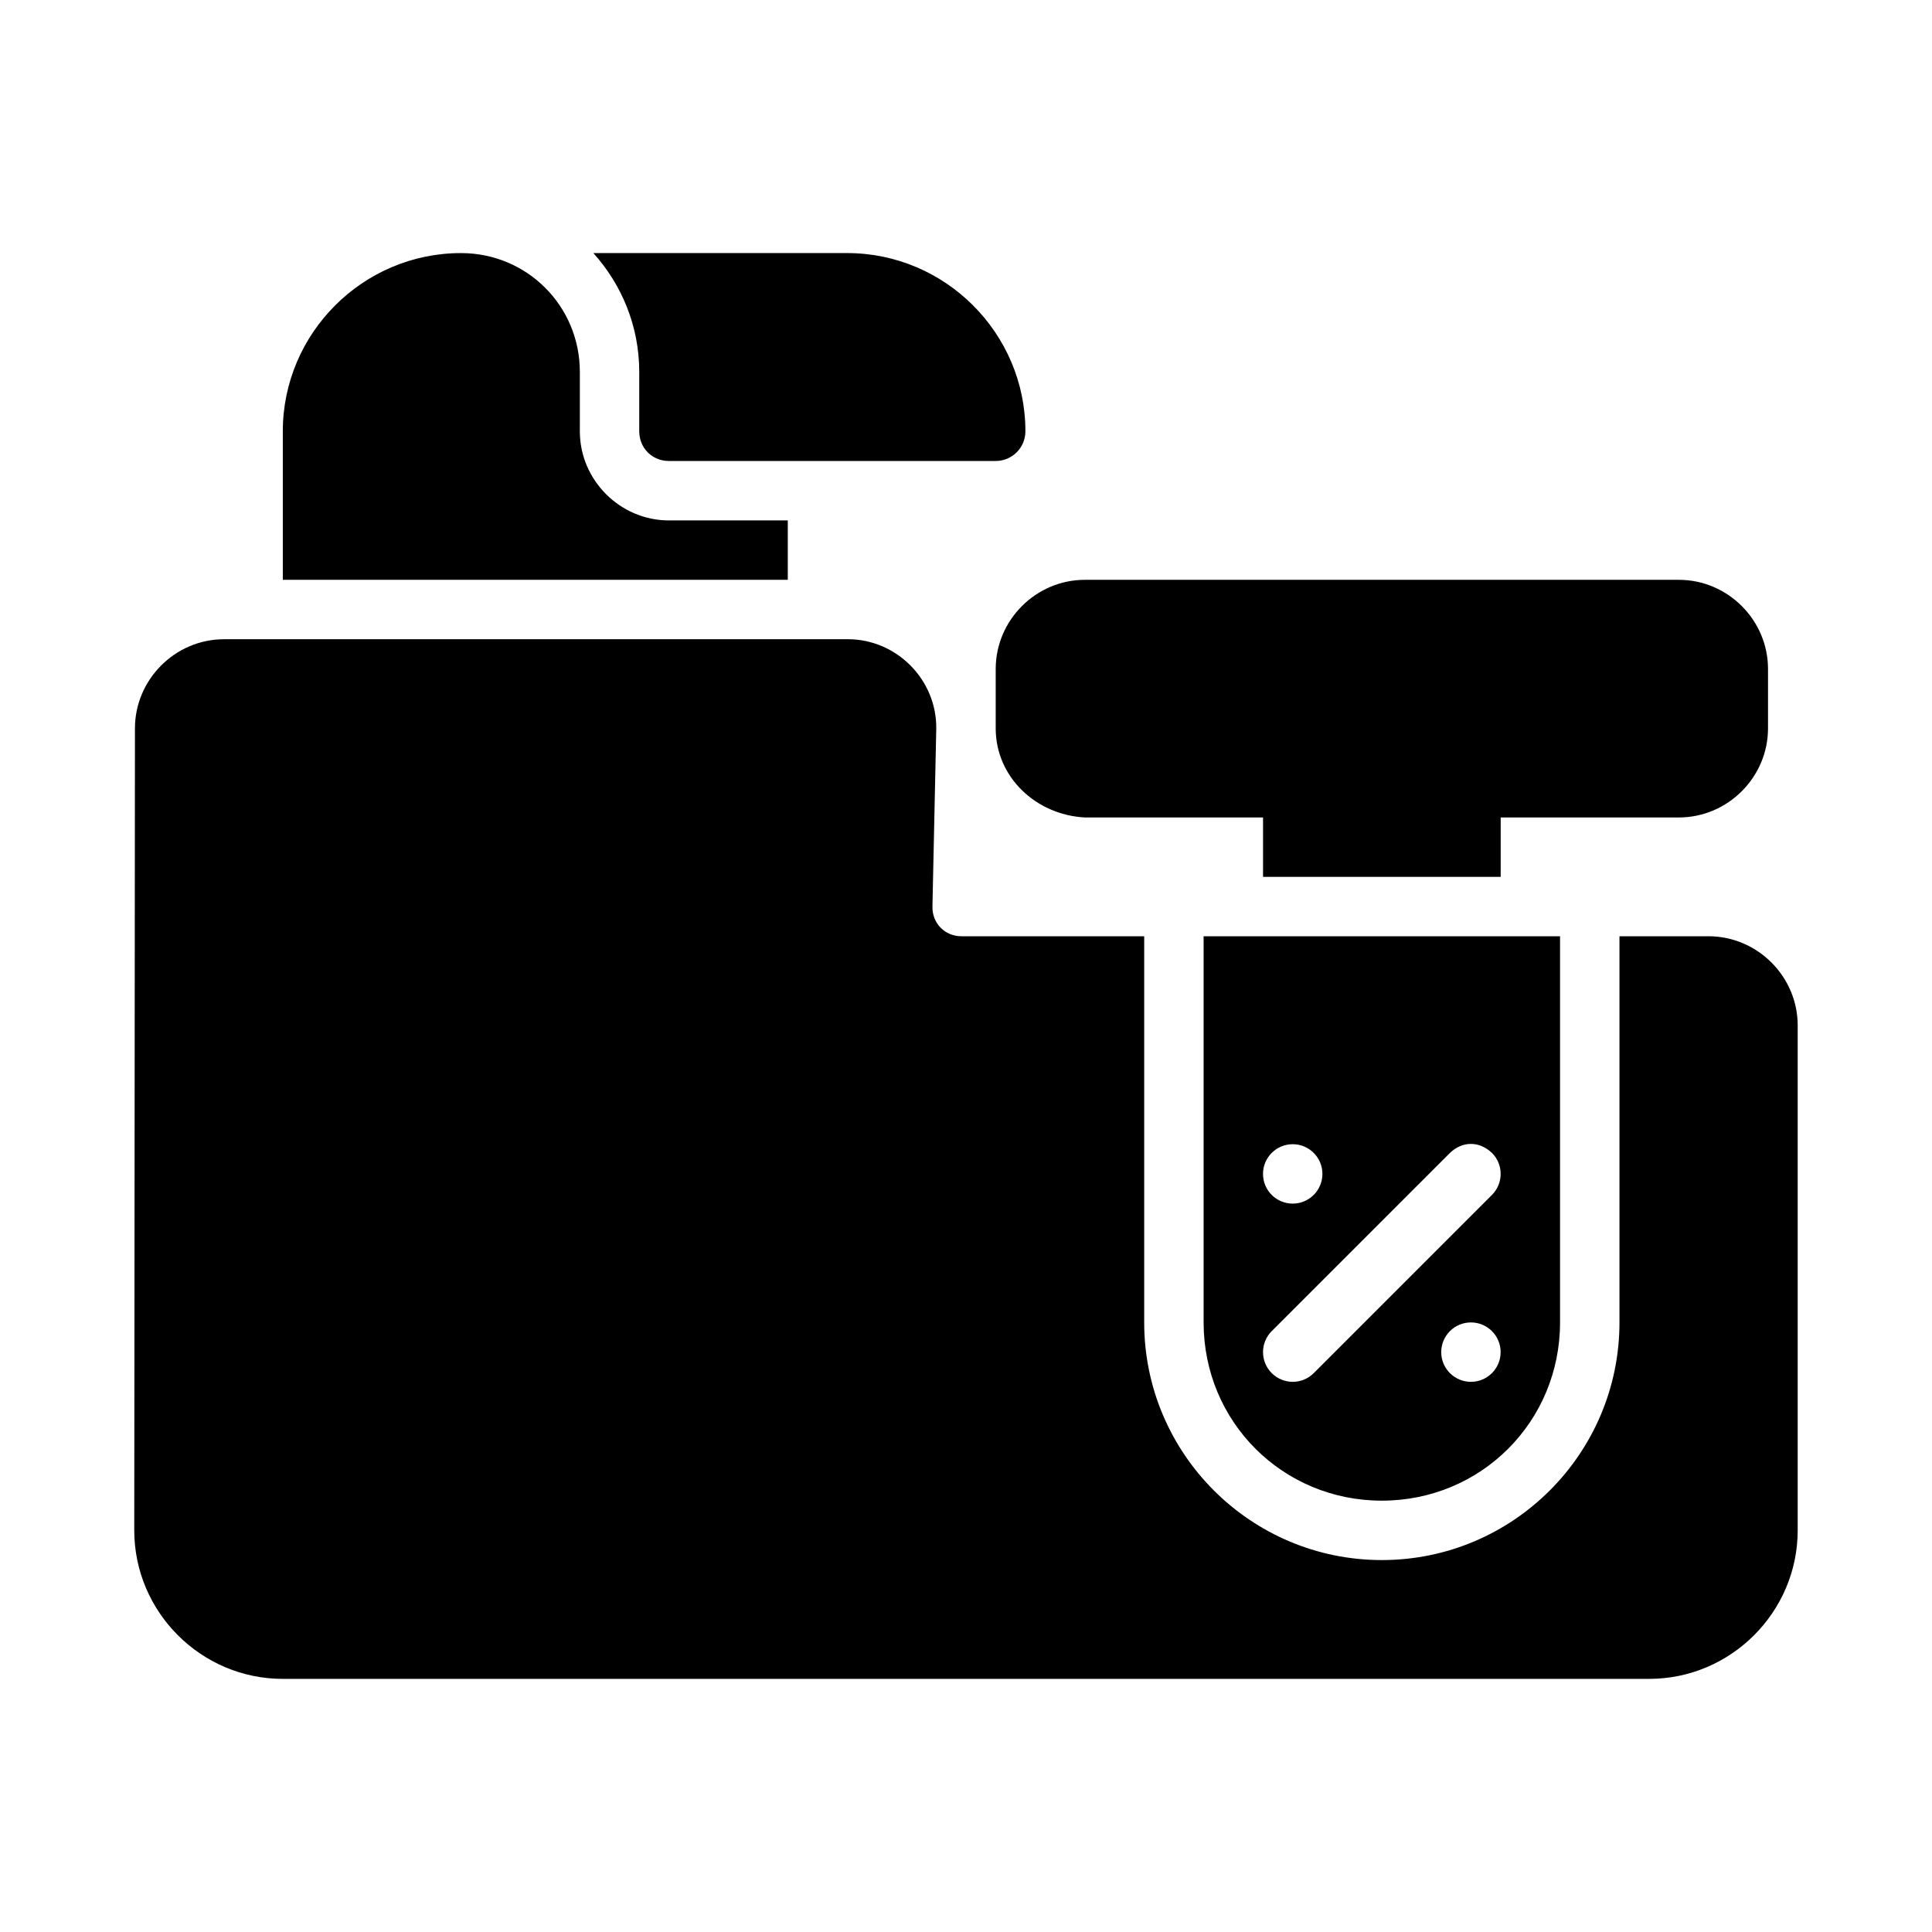 <?xml version="1.0" encoding="UTF-8"?>
<!-- Uploaded to: ICON Repo, www.svgrepo.com, Generator: ICON Repo Mixer Tools -->
<svg fill="#000000" width="800px" height="800px" version="1.1" viewBox="144 144 512 512" xmlns="http://www.w3.org/2000/svg">
 <g>
  <path d="m431.49 297.66c-12.945 0-23.617 10.668-23.617 23.617v15.742c0 12.945 10.688 22.934 23.617 23.617h47.23v15.742h62.977v-15.742h47.23c12.945 0 23.617-10.668 23.617-23.617v-15.742c0-12.945-10.668-23.617-23.617-23.617zm-228.11 15.742c-12.949 0-23.617 10.668-23.617 23.617l-0.184 212.54c0 21.645 17.715 39.359 39.359 39.359h362.11c21.645 0 39.359-17.715 39.359-39.359v-133.81c0-12.957-10.672-23.633-23.629-23.633h-23.602v102.34c0 34.754-28.223 62.977-62.977 62.977-34.754 0-62.977-28.223-62.977-62.977v-102.34h-48.43c-4.387 0-7.738-3.41-7.688-7.797 0 0 1.016-47.191 1.016-47.215 0.148-12.949-10.48-23.707-23.434-23.707zm259.59 78.719v102.34c0 26.305 20.93 47.23 47.23 47.23 26.305 0 47.23-20.93 47.23-47.23v-102.34h-94.465zm70.816 55.027c1.941-0.004 3.898 0.789 5.598 2.383 3.074 3.074 3.074 8.059 0 11.133l-47.23 47.23c-3.074 3.074-8.059 3.074-11.133 0-3.074-3.074-3.074-8.059 0-11.133l47.23-47.23c1.66-1.582 3.594-2.379 5.535-2.383zm-47.203 0.078c4.348 0 7.871 3.523 7.871 7.871 0 4.348-3.523 7.871-7.871 7.871s-7.871-3.523-7.871-7.871c0-4.348 3.523-7.871 7.871-7.871zm47.23 47.23c4.348 0 7.871 3.523 7.871 7.871 0 4.348-3.523 7.871-7.871 7.871-4.348 0-7.871-3.523-7.871-7.871 0-4.348 3.523-7.871 7.871-7.871z"/>
  <path d="m352.77 297.66v-15.742h-31.488c-12.949 0-23.617-10.668-23.617-23.617v-15.742c0-17.484-14.004-31.488-31.488-31.488-25.992 0-47.23 21.238-47.23 47.23v39.359zm-51.523-86.594c7.531 8.375 12.16 19.398 12.16 31.488v15.742c0 4.441 3.43 7.871 7.871 7.871h86.594c4.348 0 7.871-3.523 7.871-7.871 0-25.992-21.238-47.23-47.23-47.23z" fill-rule="evenodd"/>
 </g>
</svg>